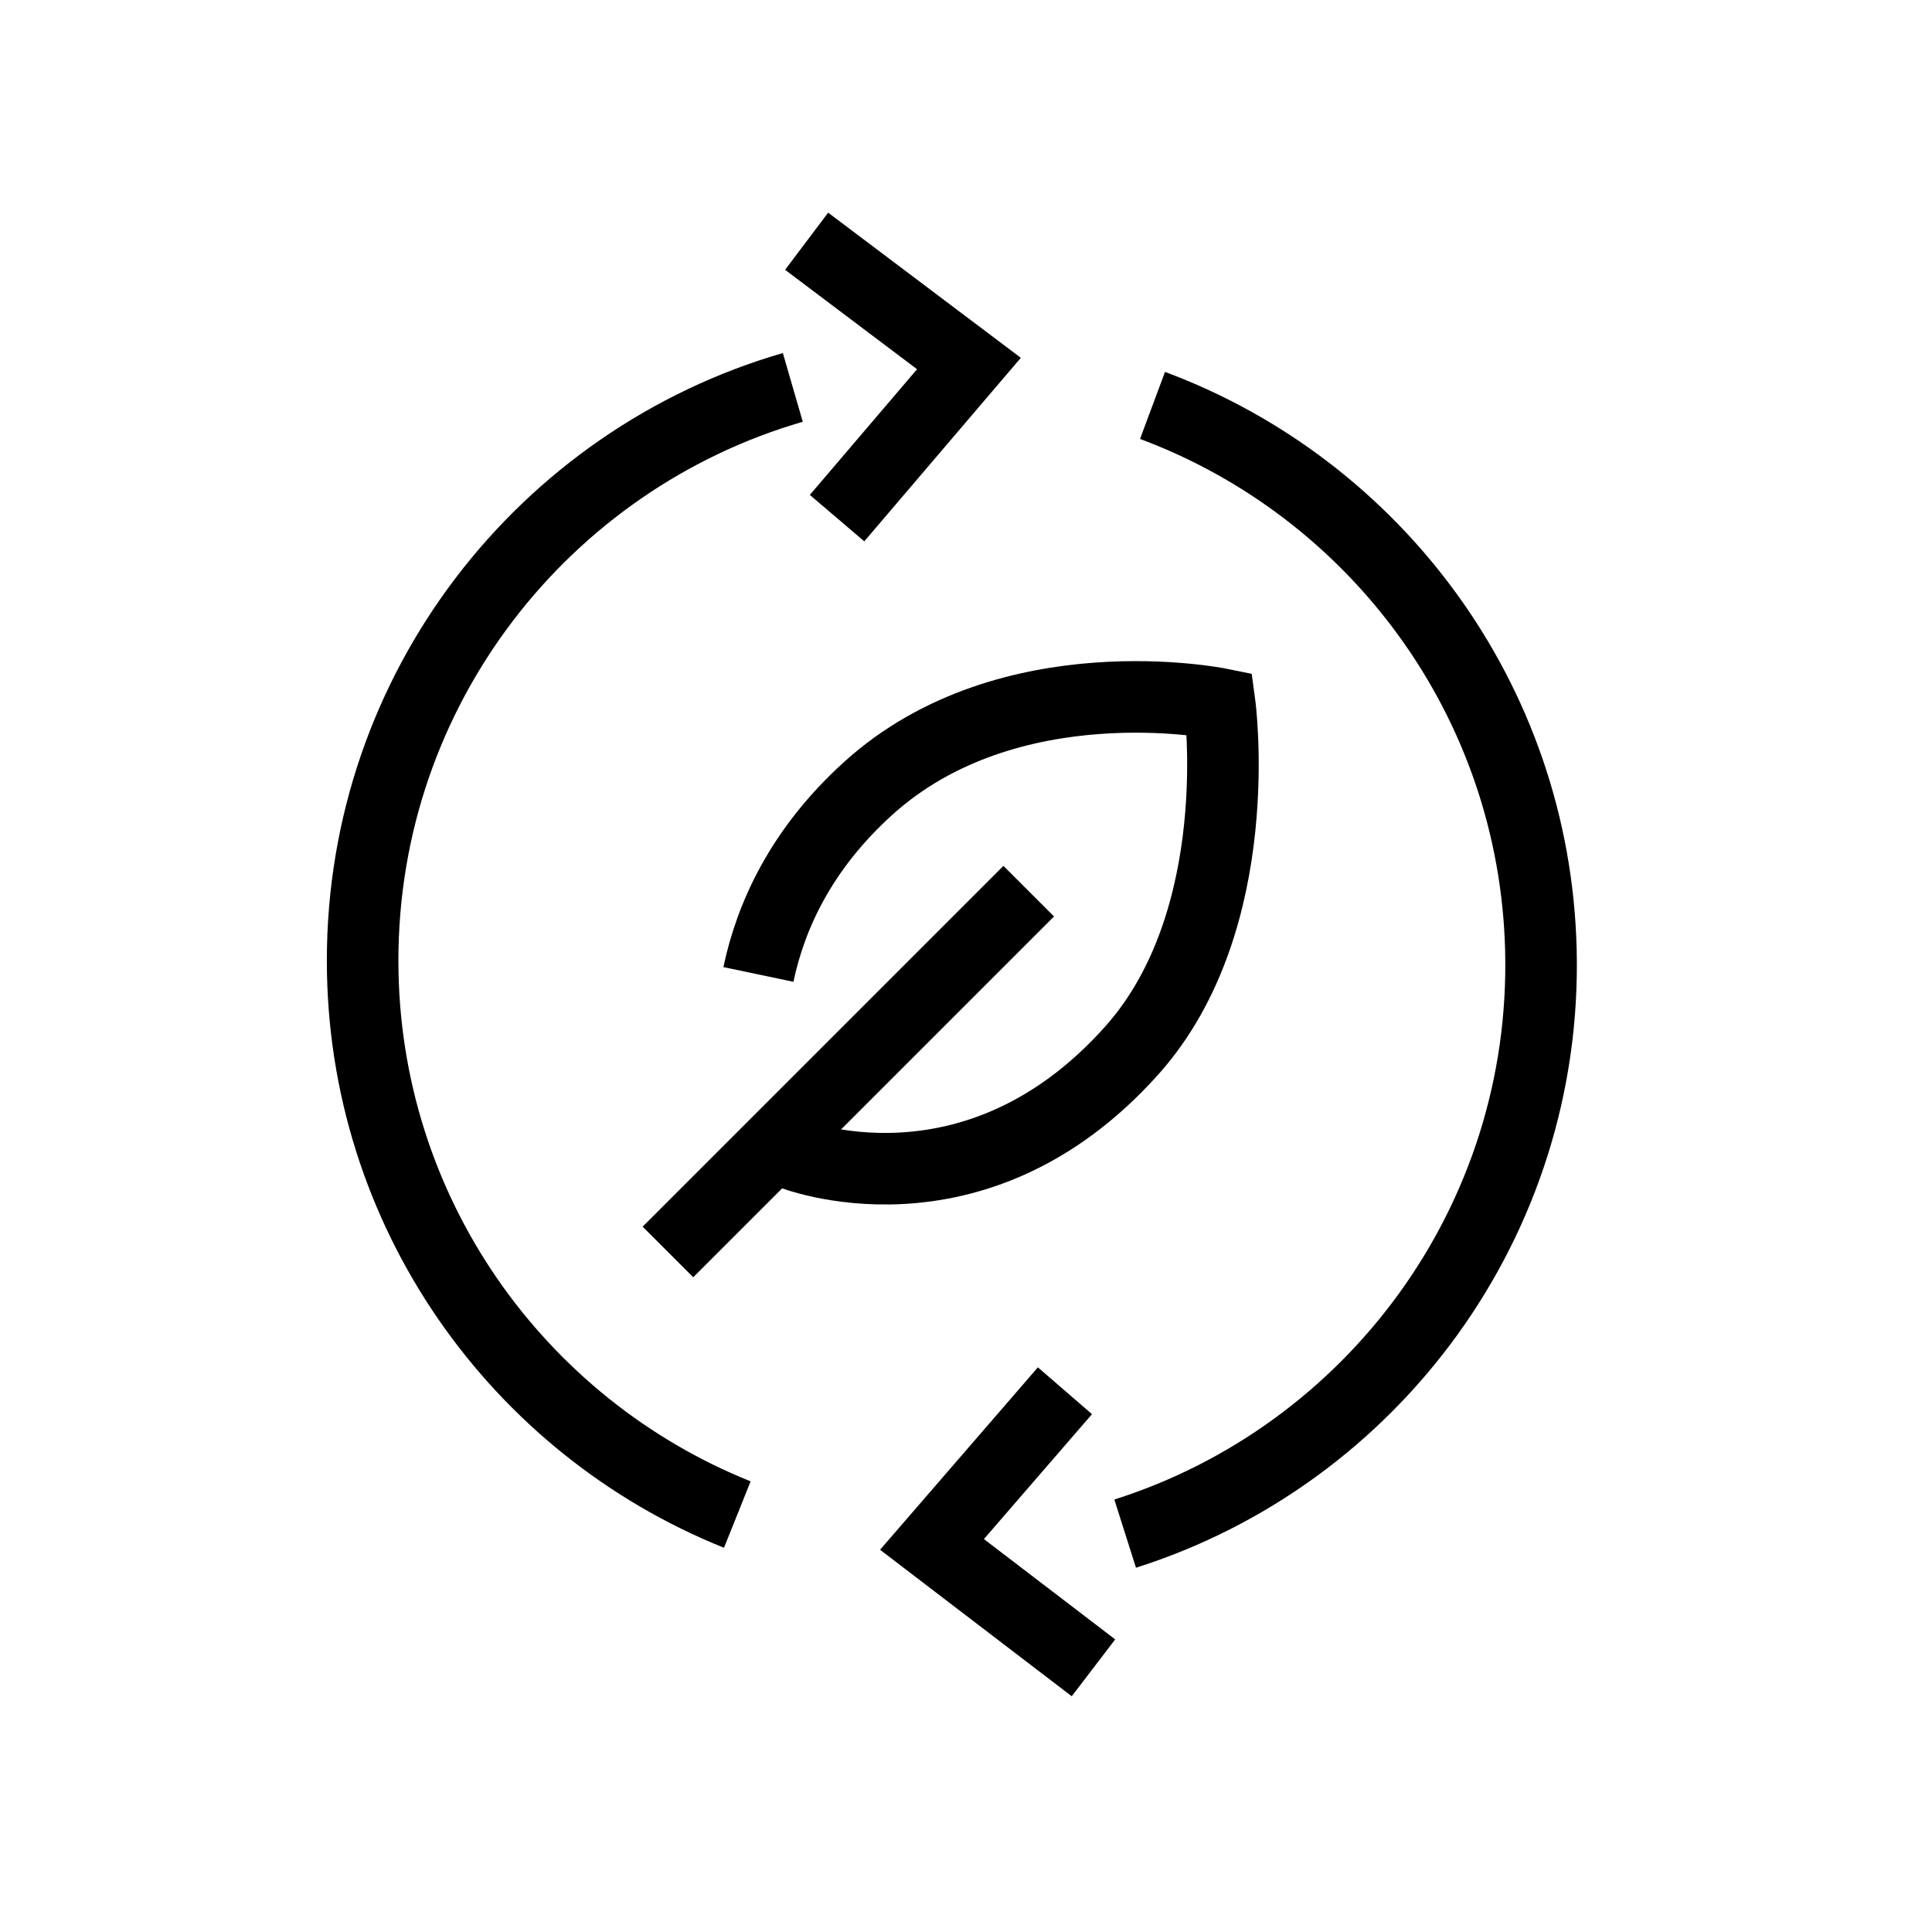 <svg width="81" height="80" viewBox="0 0 81 80" fill="none" xmlns="http://www.w3.org/2000/svg">
<path d="M28.004 52.49L43.13 37.363" stroke="black" stroke-width="3"/>
<path d="M33.139 48.354C33.139 48.354 40.822 51.464 47.455 44.037C52.363 38.54 51.136 29.509 51.136 29.509C51.136 29.509 42.31 27.715 36.411 33.044C33.582 35.599 32.31 38.414 31.797 40.855" stroke="black" stroke-width="3"/>
<path d="M44.648 58.309L39.074 64.752L45.844 69.926" stroke="black" stroke-width="3"/>
<path d="M30.912 63.5C21.705 59.807 15.203 50.799 15.203 40.272C15.203 28.879 22.82 19.264 33.239 16.242" stroke="black" stroke-width="3"/>
<path d="M48.32 16.998C57.616 20.461 64.341 29.304 64.603 39.827C64.888 51.217 57.514 61.019 47.173 64.3" stroke="black" stroke-width="3"/>
<path d="M35.094 21.723L40.623 15.241L33.818 10.114" stroke="black" stroke-width="3"/>
</svg>
